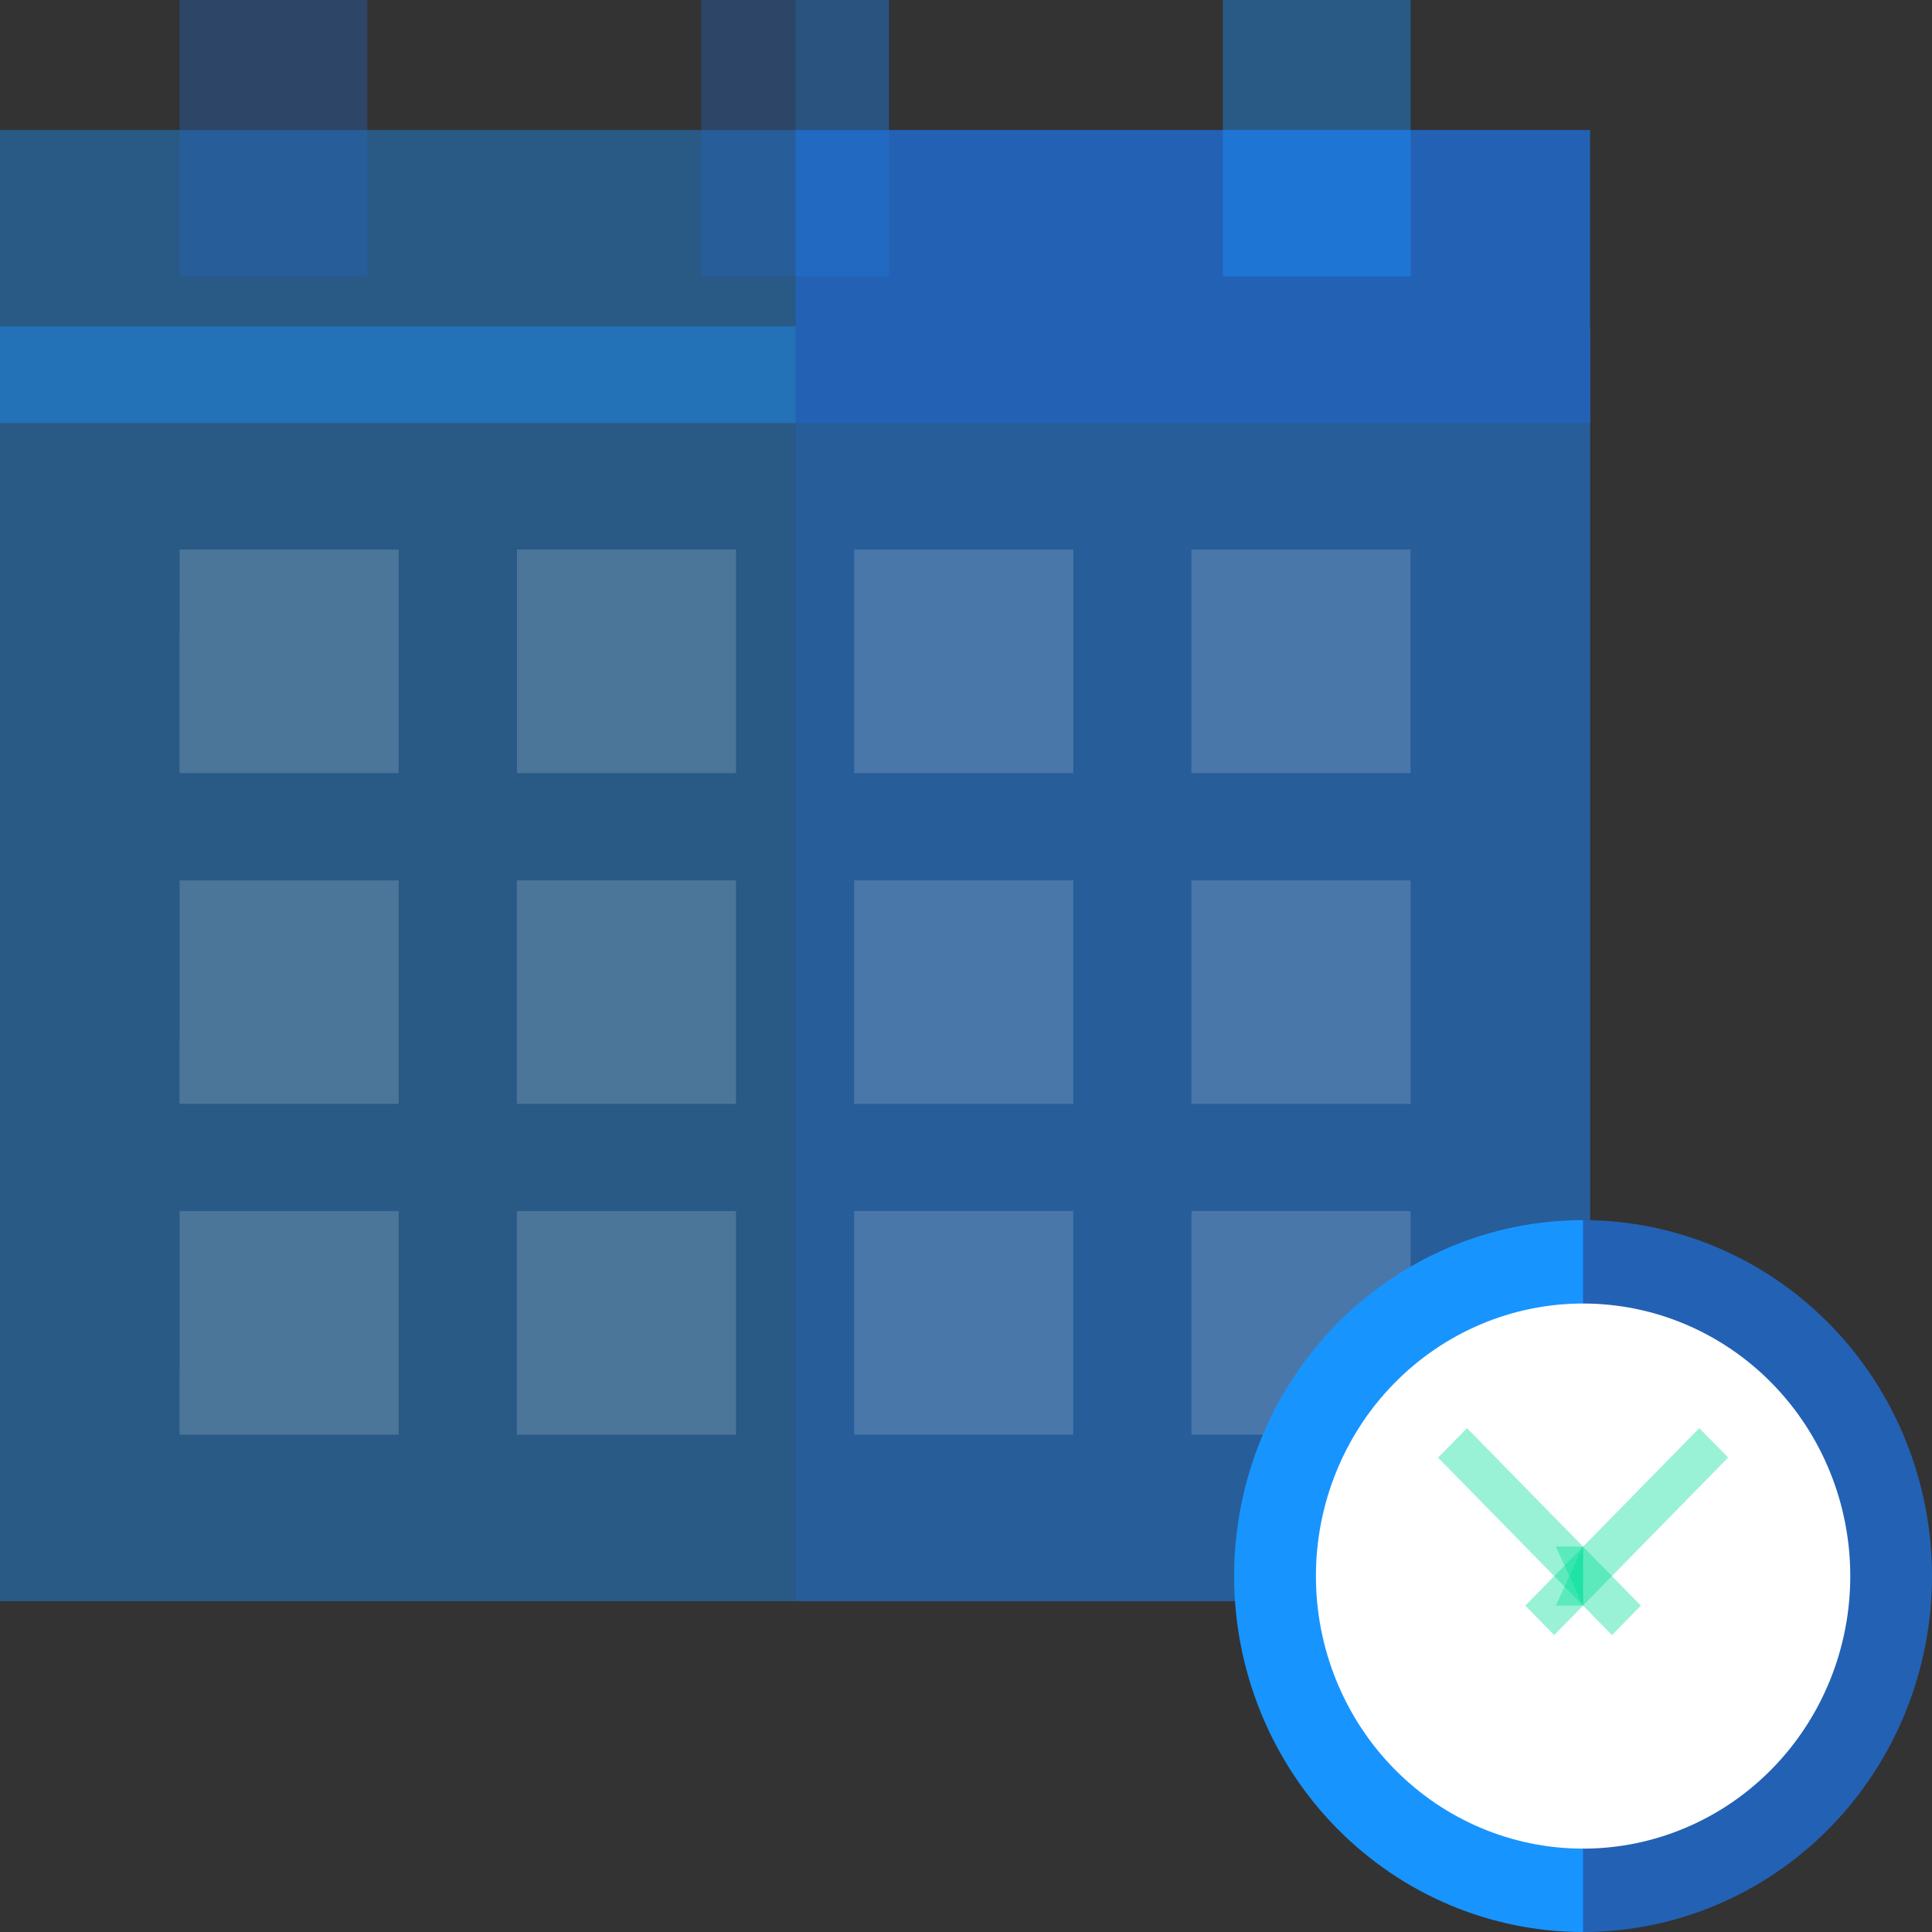 <svg width="60" height="60" viewBox="0 0 60 60" fill="none" xmlns="http://www.w3.org/2000/svg">
<rect x="0" y="0" width="60" height="60" fill="#333333" stroke="none"/>
<g opacity="0.4">
<path d="M0 10.135H49.383V49.727H0V10.135Z" fill="#1894FF"/>
</g>
<g opacity="0.4">
<path d="M24.709 10.135H49.382V49.727H24.709V10.135Z" fill="#2361B5"/>
</g>
<g opacity="0.4">
<path d="M0 4.037H24.747V13.138H0V4.037Z" fill="#1894FF"/>
</g>
<path d="M24.709 4.037H49.382V13.138H24.709V4.037Z" fill="#2361B5"/>
<g opacity="0.4">
<g opacity="0.4">
<path d="M5.577 17.066H12.38V24.01H5.574L5.577 17.066Z" fill="white"/>
</g>
</g>
<g opacity="0.4">
<g opacity="0.4">
<path d="M5.578 37.611H12.381V44.555H5.575L5.578 37.611Z" fill="white"/>
</g>
</g>
<g opacity="0.4">
<g opacity="0.4">
<path d="M5.578 27.34H12.381V34.283H5.575L5.578 27.34Z" fill="white"/>
</g>
</g>
<g opacity="0.4">
<g opacity="0.4">
<path d="M16.054 17.066H22.86V24.01H16.054V17.066Z" fill="white"/>
</g>
</g>
<g opacity="0.4">
<g opacity="0.4">
<path d="M16.052 37.611H22.858V44.555H16.052V37.611Z" fill="white"/>
</g>
</g>
<g opacity="0.4">
<g opacity="0.4">
<path d="M16.052 27.34H22.858V34.283H16.052V27.34Z" fill="white"/>
</g>
</g>
<g opacity="0.4">
<g opacity="0.4">
<path d="M26.527 17.066H33.334V24.01H26.527V17.066Z" fill="white"/>
</g>
</g>
<g opacity="0.4">
<g opacity="0.4">
<path d="M26.526 37.611H33.333V44.555H26.526V37.611Z" fill="white"/>
</g>
</g>
<g opacity="0.4">
<g opacity="0.4">
<path d="M26.526 27.34H33.333V34.283H26.526V27.34Z" fill="white"/>
</g>
</g>
<g opacity="0.4">
<g opacity="0.4">
<path d="M37 17.066H43.806V24.01H37V17.066Z" fill="white"/>
</g>
</g>
<g opacity="0.4">
<g opacity="0.4">
<path d="M37.001 37.611H43.807V44.555H37.001V37.611Z" fill="white"/>
</g>
</g>
<g opacity="0.4">
<g opacity="0.4">
<path d="M37.001 27.34H43.807V34.283H37.001V27.34Z" fill="white"/>
</g>
</g>
<g opacity="0.4">
<path d="M5.576 0H11.407V8.587H5.576V0Z" fill="#2361B5"/>
</g>
<g opacity="0.4">
<path d="M37.976 0H43.807V8.587H37.976V0Z" fill="#1894FF"/>
</g>
<g opacity="0.4">
<path d="M21.778 0H27.609V8.587H21.778V0Z" fill="#2361B5"/>
</g>
<g opacity="0.4">
<g opacity="0.4">
<path d="M24.709 0H27.607V8.587H24.709V0Z" fill="#1894FF"/>
</g>
</g>
<path d="M49.165 37.892L43.746 48.946L49.165 60C52.038 60 54.794 58.835 56.827 56.762C58.859 54.689 60 51.877 60 48.946C60 46.014 58.859 43.202 56.827 41.129C54.794 39.056 52.038 37.892 49.165 37.892V37.892Z" fill="#2361B5"/>
<path d="M38.327 48.946C38.327 51.877 39.469 54.689 41.501 56.762C43.533 58.835 46.289 60 49.163 60V37.892C46.289 37.892 43.533 39.056 41.501 41.129C39.469 43.202 38.327 46.014 38.327 48.946V48.946Z" fill="#1894FF"/>
<path d="M49.165 40.482L45.017 48.947L49.165 57.411C51.365 57.411 53.476 56.52 55.032 54.932C56.588 53.345 57.462 51.192 57.462 48.947C57.462 46.702 56.588 44.549 55.032 42.962C53.476 41.374 51.365 40.482 49.165 40.482Z" fill="white"/>
<path d="M40.867 48.947C40.867 51.192 41.741 53.345 43.297 54.932C44.853 56.52 46.964 57.411 49.164 57.411V40.482C46.964 40.482 44.853 41.374 43.297 42.962C41.741 44.549 40.867 46.702 40.867 48.947Z" fill="white"/>
<path opacity="0.4" d="M50.959 49.863L49.163 48.031H48.316L49.163 49.863L50.061 50.78L50.959 49.863Z" fill="#00DE9A"/>
<path opacity="0.4" d="M45.559 44.352L44.66 45.268L49.165 49.864V48.032L45.559 44.352Z" fill="#00DE9A"/>
<path opacity="0.4" d="M52.773 44.352L49.161 48.036L48.316 49.864H49.161L53.669 45.265L52.773 44.352Z" fill="#00DE9A"/>
<path opacity="0.4" d="M47.369 49.863L48.267 50.78L49.166 49.863V48.031L47.369 49.863Z" fill="#00DE9A"/>
<path opacity="0.4" d="M49.799 41.778H49.164L48.74 42.426L49.164 43.073H49.799V41.778Z" fill="white"/>
<path opacity="0.4" d="M48.53 41.778H49.165V43.074H48.53V41.778Z" fill="white"/>
<path opacity="0.4" d="M49.799 54.821H49.164L48.74 55.469L49.164 56.116H49.799V54.821Z" fill="white"/>
<path opacity="0.4" d="M48.53 54.821H49.165V56.117H48.53V54.821Z" fill="white"/>
<path opacity="0.4" d="M42.138 49.596V48.3H43.408V49.596H42.138Z" fill="white"/>
<path opacity="0.4" d="M54.922 49.596V48.3H56.192V49.596H54.922Z" fill="white"/>
</svg>
